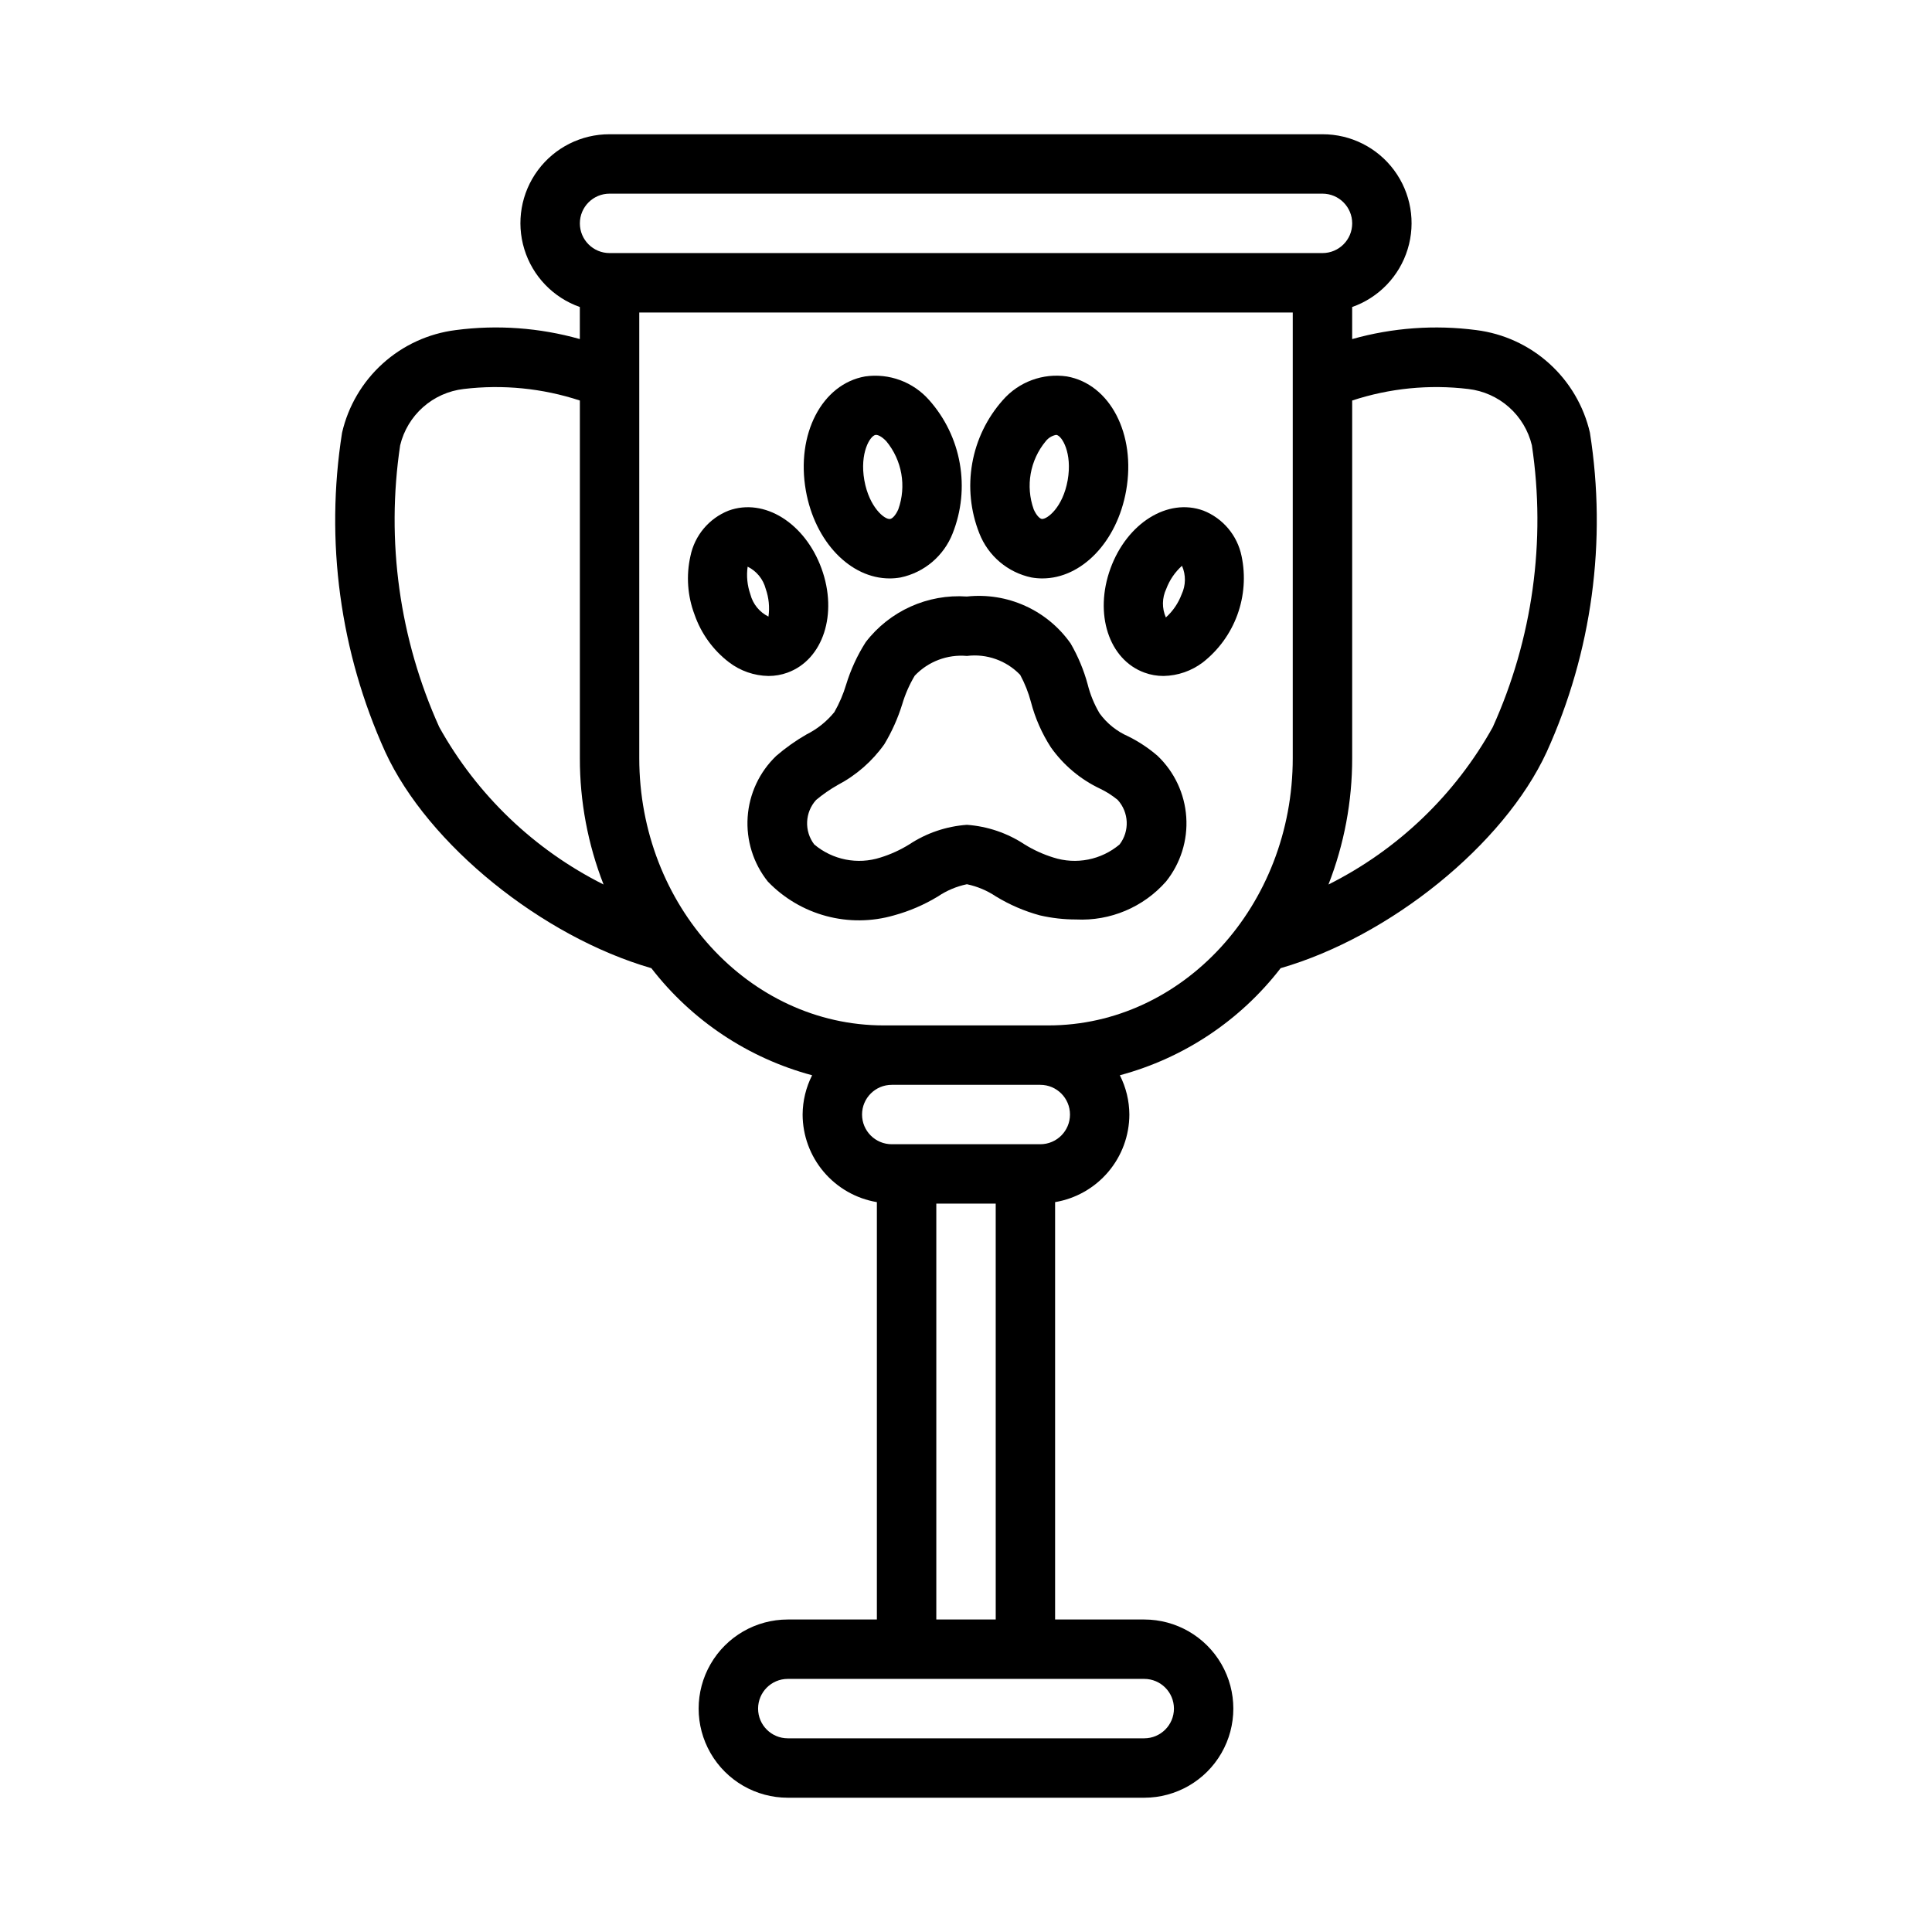 <?xml version="1.0" encoding="UTF-8"?>
<!-- Uploaded to: SVG Repo, www.svgrepo.com, Generator: SVG Repo Mixer Tools -->
<svg fill="#000000" width="800px" height="800px" version="1.1" viewBox="144 144 512 512" xmlns="http://www.w3.org/2000/svg">
 <g>
  <path d="m565.35 258.68c-1.629-7.074-5.394-13.473-10.781-18.34-5.387-4.863-12.137-7.957-19.336-8.863-11.016-1.441-22.203-0.629-32.895 2.383v-8.5c7.059-2.481 12.516-8.168 14.707-15.32 2.195-7.152 0.859-14.922-3.598-20.934-4.457-6.012-11.5-9.547-18.984-9.527h-188.93c-7.484-0.02-14.527 3.516-18.984 9.527s-5.793 13.781-3.598 20.934c2.191 7.152 7.652 12.84 14.711 15.32v8.496c-10.691-3.016-21.883-3.828-32.898-2.379-7.199 0.906-13.949 4-19.336 8.867-5.387 4.863-9.152 11.266-10.781 18.34-4.531 28.711-0.547 58.117 11.453 84.59 11.336 24.617 41.59 48.941 70.516 57.305 10.711 13.871 25.68 23.84 42.605 28.375-1.637 3.227-2.496 6.785-2.519 10.402 0.012 5.57 1.996 10.957 5.598 15.203 3.602 4.25 8.59 7.09 14.082 8.016v110.61h-23.617c-8.438 0-16.234 4.5-20.453 11.809-4.219 7.305-4.219 16.309 0 23.613 4.219 7.309 12.016 11.809 20.453 11.809h94.465c8.438 0 16.234-4.5 20.453-11.809 4.219-7.305 4.219-16.309 0-23.613-4.219-7.309-12.016-11.809-20.453-11.809h-23.617v-110.61c5.492-0.926 10.484-3.766 14.086-8.016 3.602-4.246 5.582-9.633 5.594-15.203-0.02-3.617-0.883-7.176-2.519-10.402 16.926-4.535 31.895-14.504 42.605-28.375 28.926-8.363 59.18-32.691 70.516-57.309 12.004-26.473 15.984-55.879 11.453-84.59zm-259.81-63.359h188.93c4.348 0 7.875 3.527 7.875 7.875 0 4.348-3.527 7.871-7.875 7.871h-188.93c-4.348 0-7.871-3.523-7.871-7.871 0-4.348 3.523-7.875 7.871-7.875zm-45.133 141.37c-10.559-23.383-14.156-49.309-10.363-74.68 0.938-3.914 3.059-7.441 6.07-10.113 3.008-2.668 6.766-4.348 10.766-4.812 10.363-1.242 20.871-0.199 30.789 3.055v94.754c-0.02 11.465 2.109 22.828 6.281 33.508-18.379-9.211-33.551-23.746-43.543-41.711zm194.7 260.11c-0.004 4.344-3.523 7.867-7.871 7.871h-94.465c-4.348 0-7.871-3.523-7.871-7.871 0-4.348 3.523-7.875 7.871-7.875h94.465c4.348 0.004 7.867 3.527 7.871 7.875zm-62.977-23.617v-110.21h15.742l0.004 110.21zm27.551-125.95h-39.359 0.004c-4.348 0-7.875-3.523-7.875-7.871s3.527-7.871 7.875-7.871h39.359c4.348 0 7.871 3.523 7.871 7.871s-3.523 7.871-7.871 7.871zm2.121-31.488h-43.602c-35.723 0-64.789-31.785-64.789-70.848v-118.08h173.18v118.08c0 39.062-29.066 70.848-64.789 70.848zm117.8-79.055c-9.992 17.965-25.168 32.504-43.547 41.715 4.172-10.68 6.301-22.043 6.285-33.508v-94.754c9.914-3.262 20.426-4.305 30.789-3.055 3.996 0.465 7.754 2.144 10.762 4.812 3.012 2.668 5.133 6.199 6.074 10.109 3.789 25.371 0.191 51.301-10.363 74.68z"/>
  <path d="m420.25 297.29c-0.973 0-1.945-0.082-2.906-0.254-6.277-1.316-11.469-5.711-13.805-11.684-2.34-5.891-2.992-12.312-1.891-18.551 1.098-6.242 3.914-12.051 8.125-16.785 4.227-4.832 10.613-7.188 16.965-6.258 11.438 2.023 18.344 15.301 15.707 30.234v0.008c-2.414 13.656-11.848 23.289-22.195 23.289zm3.606-38.039c-1.074 0.215-2.043 0.805-2.719 1.668-4.184 5.039-5.394 11.91-3.191 18.074 0.715 1.617 1.59 2.441 2.137 2.535 1.391 0.145 5.574-3.016 6.863-10.266 1.27-7.234-1.523-11.75-2.945-12z"/>
  <path d="m452.36 323.14c-1.73 0.004-3.445-0.293-5.066-0.887-9.434-3.434-13.391-15.555-9.012-27.594 4.383-12.031 15.176-18.797 24.629-15.34h0.004c5.195 2.051 9 6.59 10.117 12.062 1.086 5.176 0.699 10.555-1.105 15.523-1.809 4.973-4.969 9.336-9.129 12.609-3.004 2.289-6.66 3.559-10.438 3.625zm4.883-29.199h-0.004c-1.859 1.672-3.285 3.766-4.164 6.109-1.137 2.391-1.176 5.16-0.109 7.582 1.859-1.672 3.289-3.766 4.168-6.109v-0.004c1.133-2.391 1.172-5.156 0.105-7.578z"/>
  <path d="m347.64 323.14c-3.781-0.066-7.438-1.336-10.441-3.625-4.211-3.219-7.383-7.602-9.125-12.605-1.883-4.957-2.266-10.355-1.105-15.527 1.113-5.473 4.922-10.012 10.113-12.062 9.473-3.457 20.25 3.309 24.629 15.34 4.383 12.039 0.422 24.16-9.012 27.594h0.004c-1.621 0.594-3.336 0.891-5.062 0.887zm-5.504-28.969h-0.004c-0.348 2.473-0.098 4.992 0.73 7.348v0.004c0.668 2.562 2.414 4.711 4.789 5.879 0.352-2.473 0.102-4.996-0.727-7.352-0.668-2.562-2.418-4.711-4.793-5.879z"/>
  <path d="m379.75 297.29c-10.348 0-19.781-9.633-22.195-23.289v-0.008c-2.637-14.934 4.266-28.215 15.707-30.234 6.348-0.91 12.727 1.445 16.965 6.258 4.211 4.734 7.027 10.543 8.125 16.785 1.102 6.238 0.449 12.66-1.891 18.551-2.336 5.973-7.527 10.367-13.805 11.684-0.961 0.168-1.934 0.254-2.906 0.254zm-6.695-26.027c1.285 7.215 5.457 10.547 6.863 10.266 0.547-0.098 1.422-0.918 2.137-2.535 2.203-6.164 0.992-13.035-3.188-18.078-1.223-1.277-2.305-1.762-2.867-1.652-1.422 0.25-4.211 4.766-2.945 12z"/>
  <path d="m429.16 387.67c-3.227 0.004-6.441-0.363-9.586-1.09-4.102-1.117-8.023-2.809-11.652-5.019-2.328-1.559-4.938-2.656-7.68-3.231-2.742 0.57-5.348 1.668-7.672 3.231-3.637 2.211-7.562 3.902-11.664 5.023-5.859 1.695-12.07 1.754-17.961 0.172-5.891-1.578-11.238-4.738-15.465-9.137-3.852-4.832-5.758-10.93-5.344-17.094 0.414-6.164 3.121-11.953 7.59-16.223 2.488-2.141 5.172-4.039 8.016-5.676 2.852-1.422 5.359-3.438 7.367-5.906 1.312-2.301 2.359-4.742 3.121-7.277 1.211-3.973 2.957-7.762 5.188-11.266 6.348-8.277 16.426-12.82 26.832-12.094 5.269-0.566 10.594 0.285 15.426 2.473 4.828 2.184 8.984 5.617 12.039 9.949 1.977 3.41 3.5 7.059 4.527 10.859 0.676 2.699 1.734 5.281 3.152 7.672 1.953 2.688 4.59 4.801 7.637 6.125 2.781 1.383 5.379 3.109 7.731 5.141 4.481 4.266 7.191 10.055 7.606 16.223 0.418 6.168-1.5 12.27-5.367 17.094-6 6.805-14.777 10.504-23.84 10.051zm-28.922-25.086h0.004c5.453 0.391 10.719 2.18 15.281 5.195 2.383 1.473 4.945 2.641 7.625 3.469 6.062 1.953 12.703 0.641 17.566-3.473 2.691-3.543 2.477-8.5-0.516-11.793-1.426-1.172-2.984-2.168-4.648-2.965-5.223-2.469-9.719-6.246-13.055-10.961-2.387-3.695-4.172-7.746-5.281-12-0.66-2.508-1.621-4.926-2.852-7.203-3.648-3.809-8.883-5.672-14.113-5.023-5.172-0.461-10.27 1.469-13.84 5.238-1.414 2.375-2.527 4.914-3.312 7.562-1.152 3.719-2.746 7.281-4.75 10.613-3.219 4.527-7.461 8.227-12.379 10.805-2.004 1.145-3.906 2.461-5.68 3.934-2.992 3.293-3.207 8.25-0.516 11.793 4.859 4.109 11.496 5.426 17.559 3.477 2.68-0.828 5.242-1.996 7.625-3.473 4.562-3.016 9.828-4.805 15.285-5.195z"/>
 </g>
</svg>